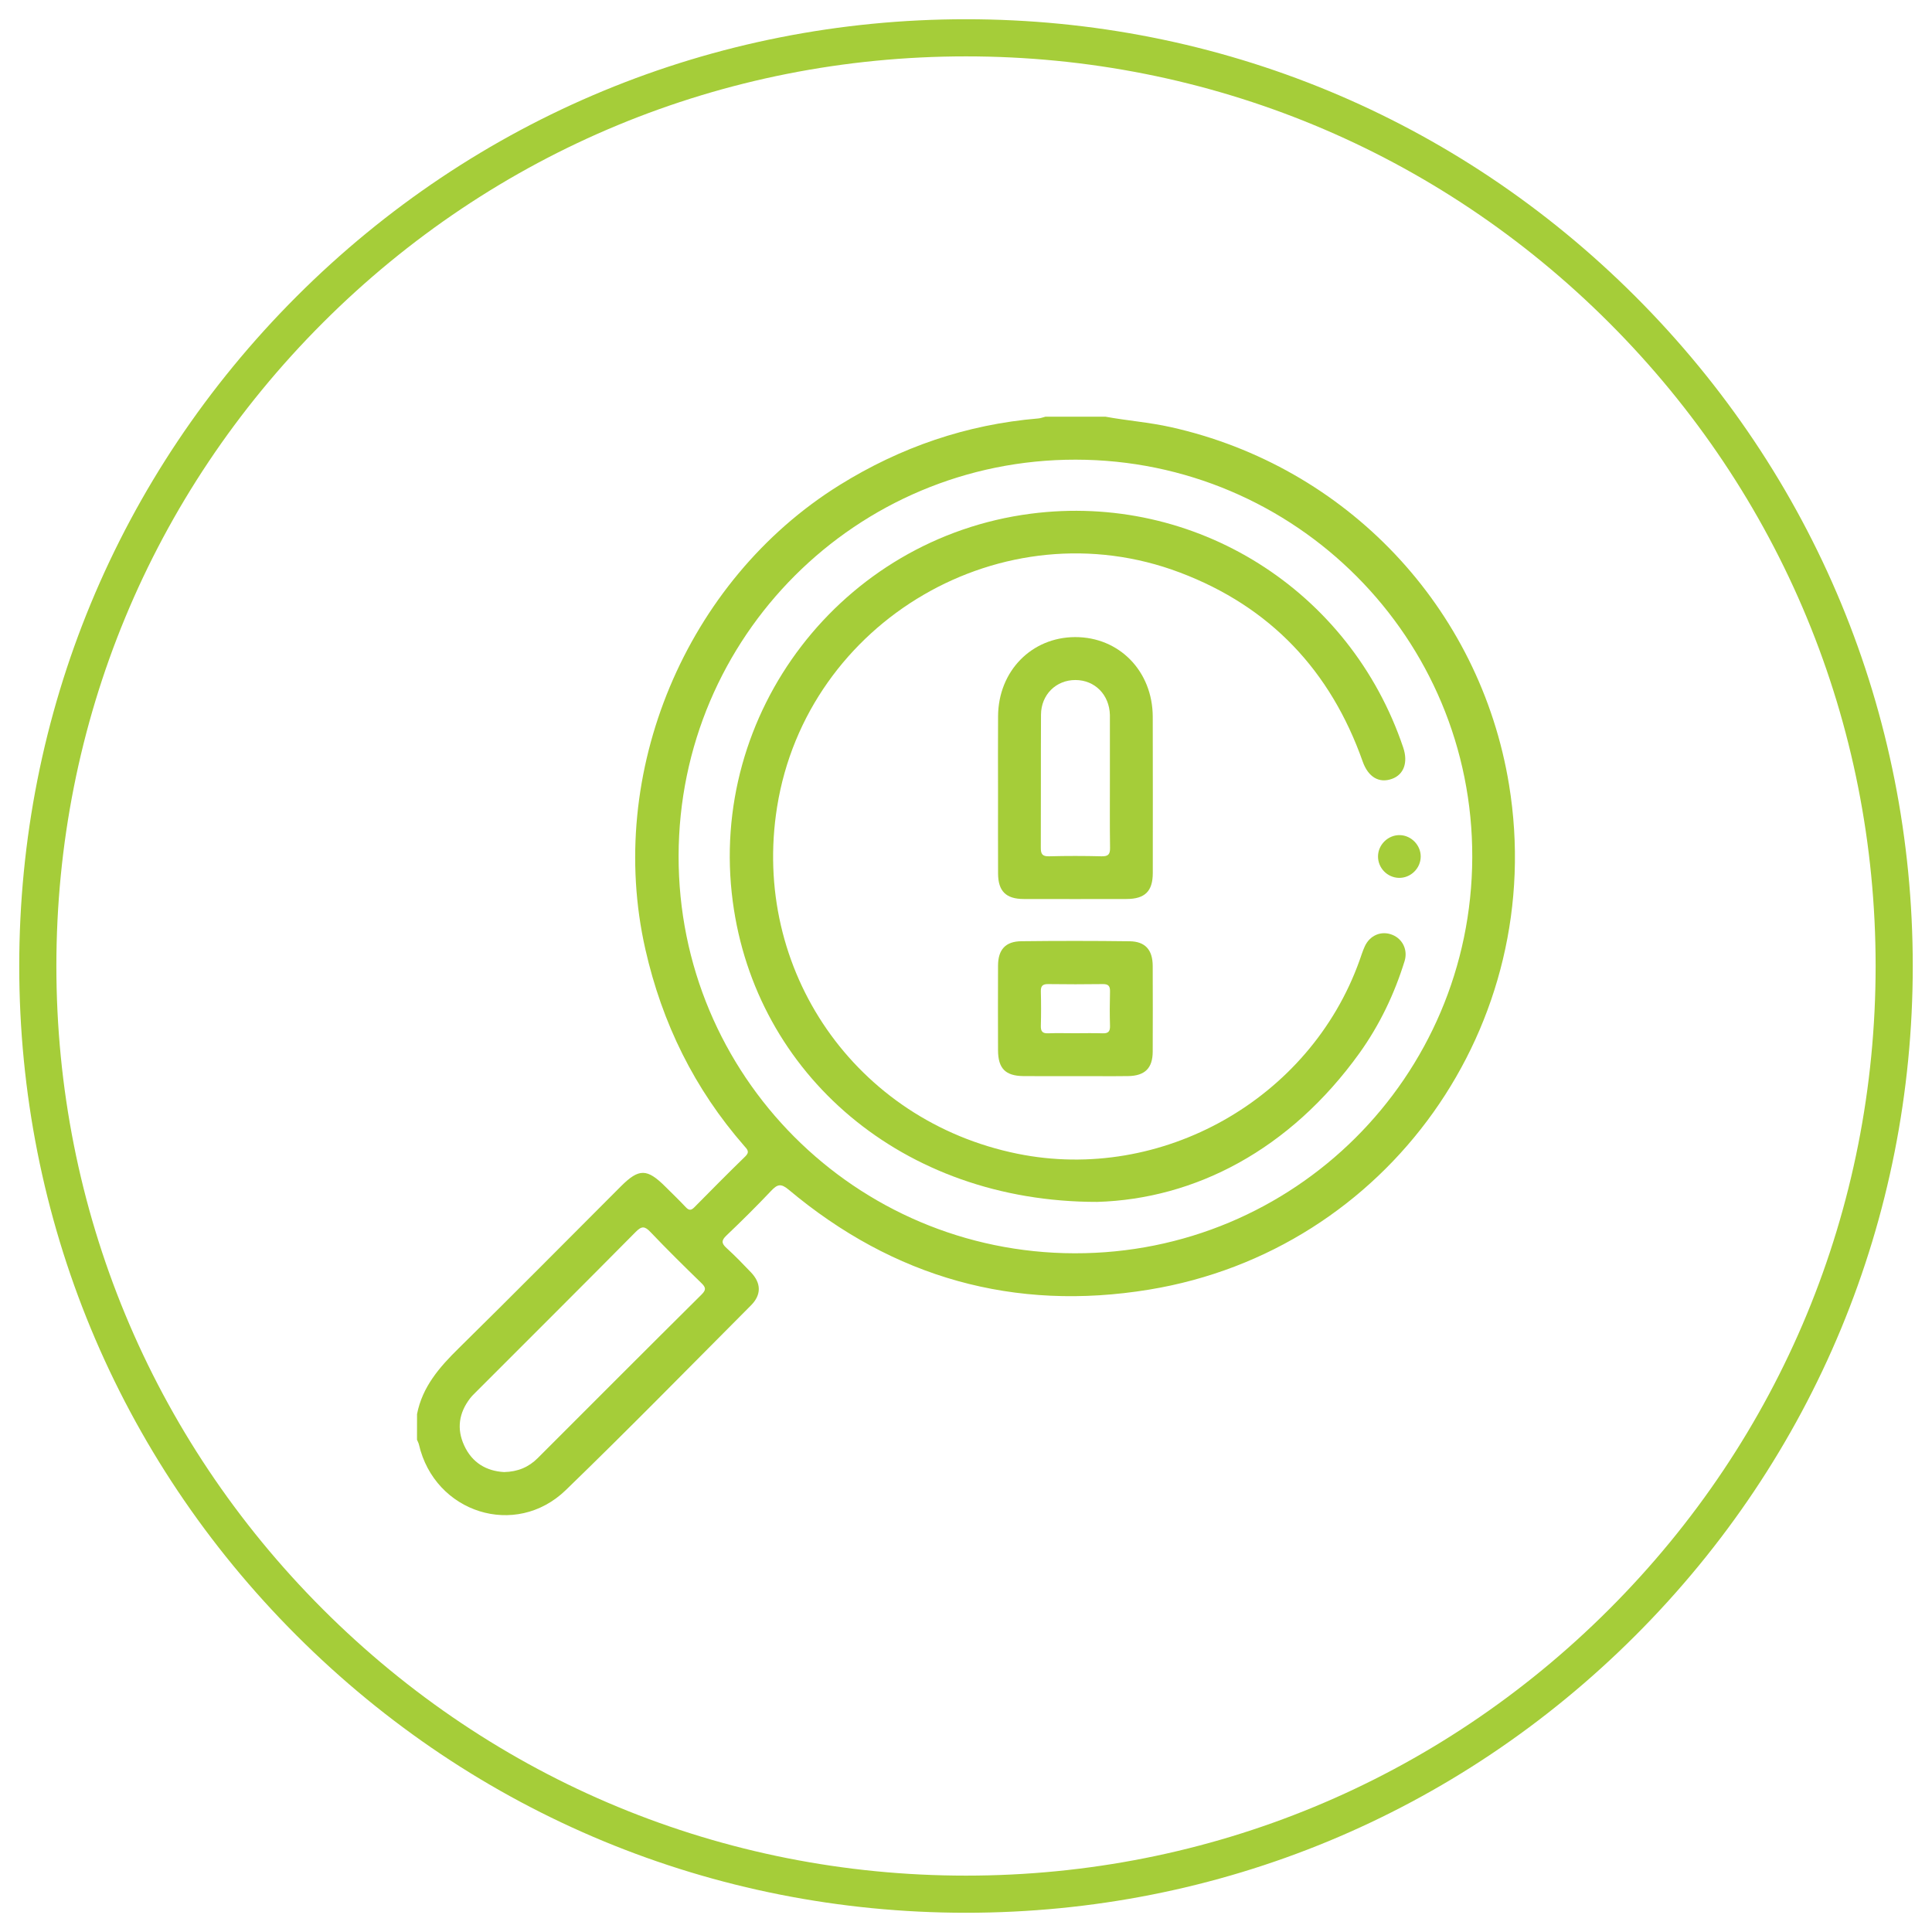<?xml version="1.0" encoding="utf-8"?><svg version="1.1" id="Layer_1" xmlns="http://www.w3.org/2000/svg" xmlns:xlink="http://www.w3.org/1999/xlink" x="0px" y="0px"
	 viewBox="0 0 500 500" style="enable-background:new 0 0 500 500;" xml:space="preserve">
<style type="text/css">
	.st0{fill:#A5CD39;}
	.st1{fill:#FFF200;}
	.st2{fill:none;stroke:#A5CD39;stroke-width:9.615;stroke-miterlimit:10;}
	.st3{fill:none;stroke:#A5CD39;stroke-width:9;stroke-miterlimit:10;}
	.st4{fill:none;stroke:#A5CD39;stroke-width:8.965;stroke-linecap:round;stroke-miterlimit:10;}
</style>
<g>
	<path class="st0" d="M107.93,365.96c1.38-7.06,5.79-12.12,10.75-17c14.1-13.87,28.02-27.94,42-41.93
		c4.68-4.68,6.77-4.66,11.53,0.09c1.77,1.76,3.57,3.49,5.28,5.31c0.84,0.89,1.4,0.84,2.24-0.02c4.35-4.41,8.71-8.81,13.15-13.13
		c1.22-1.18,0.52-1.81-0.25-2.69c-12.91-14.77-21.28-31.8-25.61-50.92c-10.34-45.62,10.45-95.35,50.22-120.11
		c15.82-9.84,32.91-15.71,51.48-17.27c0.62-0.05,1.23-0.3,1.84-0.45c5.18,0,10.36,0,15.54,0c5.61,1.03,11.31,1.45,16.9,2.7
		c45.48,10.14,80.02,46.63,87.54,92.55c10.15,62.03-31.35,120.52-93.13,130.66c-34.92,5.74-66.14-3.09-93.29-25.85
		c-2.03-1.71-2.95-1.4-4.55,0.29c-3.75,3.96-7.63,7.81-11.58,11.57c-1.36,1.29-1.26,2.06,0.06,3.25c2.19,1.99,4.25,4.12,6.29,6.26
		c2.68,2.8,2.75,5.81,0.01,8.56c-15.93,15.99-31.72,32.12-47.93,47.81c-13,12.58-33.91,5.89-38-11.79c-0.1-0.43-0.33-0.84-0.5-1.25
		C107.93,370.4,107.93,368.18,107.93,365.96z M175.62,221.51c-0.1,56.77,45.69,102.72,102.47,102.84
		c56.79,0.12,102.71-45.58,102.93-102.4c0.21-56.81-45.76-102.93-102.63-102.99C221.64,118.9,175.72,164.73,175.62,221.51z
		 M130.45,380.97c3.56-0.08,6.37-1.27,8.71-3.61c14.13-14.13,28.23-28.27,42.41-42.34c1.29-1.28,1.05-1.89-0.1-3.01
		c-4.44-4.32-8.86-8.67-13.13-13.16c-1.47-1.54-2.26-1.61-3.81-0.04c-13.73,13.87-27.56,27.64-41.35,41.44
		c-0.52,0.52-1.06,1.04-1.51,1.62c-2.9,3.77-3.54,7.9-1.53,12.24C122.19,378.56,125.87,380.71,130.45,380.97z"/>
	<path class="st0" d="M283.97,311.05c-50.53,0.05-88.41-33.11-94.33-77.73c-6.48-48.87,28.19-94.01,77.09-100.37
		c42.51-5.53,82.67,19.68,96.42,60.51c1.3,3.86,0.17,7-2.91,8.11c-3.32,1.2-6.15-0.45-7.57-4.47
		c-8.31-23.53-23.93-40.09-47.31-48.93c-45.64-17.26-96.54,12.43-104.25,60.67c-6.75,42.22,20.3,81.24,62.23,89.75
		c37.29,7.57,75.69-14.13,88.5-50.01c0.43-1.22,0.82-2.46,1.35-3.63c1.31-2.91,4.3-4.15,7.12-3.03c2.68,1.06,4.09,3.92,3.19,6.83
		c-2.64,8.53-6.47,16.53-11.67,23.79C333.81,297.62,309.24,310.3,283.97,311.05z"/>
	<path class="st0" d="M258.29,205c0-6.56-0.04-13.13,0.01-19.69c0.09-11.65,8.67-20.4,19.95-20.43c11.39-0.03,20.04,8.8,20.08,20.6
		c0.04,13.49,0.02,26.99,0.01,40.48c-0.01,4.7-2.03,6.69-6.8,6.7c-8.87,0.02-17.75,0.02-26.62,0c-4.58-0.01-6.6-2.03-6.62-6.59
		C258.27,219.05,258.29,212.02,258.29,205z M287.24,201.94c0-5.46,0-10.91,0-16.37c0-0.18,0-0.37,0-0.55
		c-0.14-5.22-3.88-9.01-8.9-9.03c-5.02-0.02-8.9,3.78-8.93,8.97c-0.06,11.47,0,22.93-0.05,34.4c-0.01,1.62,0.36,2.3,2.14,2.25
		c4.53-0.12,9.06-0.11,13.59,0c1.71,0.04,2.22-0.5,2.19-2.2C287.19,213.59,287.25,207.76,287.24,201.94z"/>
	<path class="st0" d="M278.41,278.5c-4.53,0-9.06,0.04-13.6-0.01c-4.63-0.06-6.5-2-6.52-6.67c-0.02-7.31-0.03-14.61,0-21.92
		c0.02-4.14,1.93-6.27,6.04-6.31c9.34-0.11,18.68-0.11,28.02,0.01c4.05,0.05,5.96,2.24,5.97,6.39c0.03,7.4,0.03,14.8,0,22.2
		c-0.02,4.24-2.01,6.23-6.33,6.3C287.47,278.55,282.94,278.49,278.41,278.5z M278.18,267.4c2.4,0,4.81-0.06,7.2,0.02
		c1.45,0.05,1.93-0.49,1.89-1.93c-0.09-2.95-0.08-5.91,0-8.87c0.04-1.41-0.4-1.96-1.87-1.94c-4.71,0.07-9.42,0.06-14.13,0
		c-1.44-0.02-1.94,0.49-1.9,1.93c0.08,2.95,0.08,5.91,0,8.87c-0.04,1.42,0.41,2,1.88,1.94C273.55,267.33,275.87,267.4,278.18,267.4z
		"/>
	<path class="st0" d="M367.68,221.7c-0.03,3.08-2.65,5.59-5.7,5.49c-2.98-0.1-5.37-2.58-5.35-5.56c0.01-3.05,2.65-5.6,5.7-5.5
		C365.26,216.22,367.71,218.76,367.68,221.7z"/>
</g>
<g>
	<path class="st0" d="M250,495.02c-65.45,0-126.98-25.49-173.26-71.77S4.98,315.45,4.98,250S30.47,123.02,76.74,76.74
		S184.55,4.98,250,4.98s126.98,25.49,173.26,71.77S495.02,184.55,495.02,250s-25.49,126.98-71.77,173.26S315.45,495.02,250,495.02z
		 M250,14.59c-62.88,0-122,24.49-166.46,68.95S14.59,187.12,14.59,250s24.49,122,68.95,166.46S187.12,485.41,250,485.41
		s122-24.49,166.46-68.95S485.41,312.88,485.41,250s-24.49-122-68.95-166.46S312.88,14.59,250,14.59z"/>
</g>
</svg>